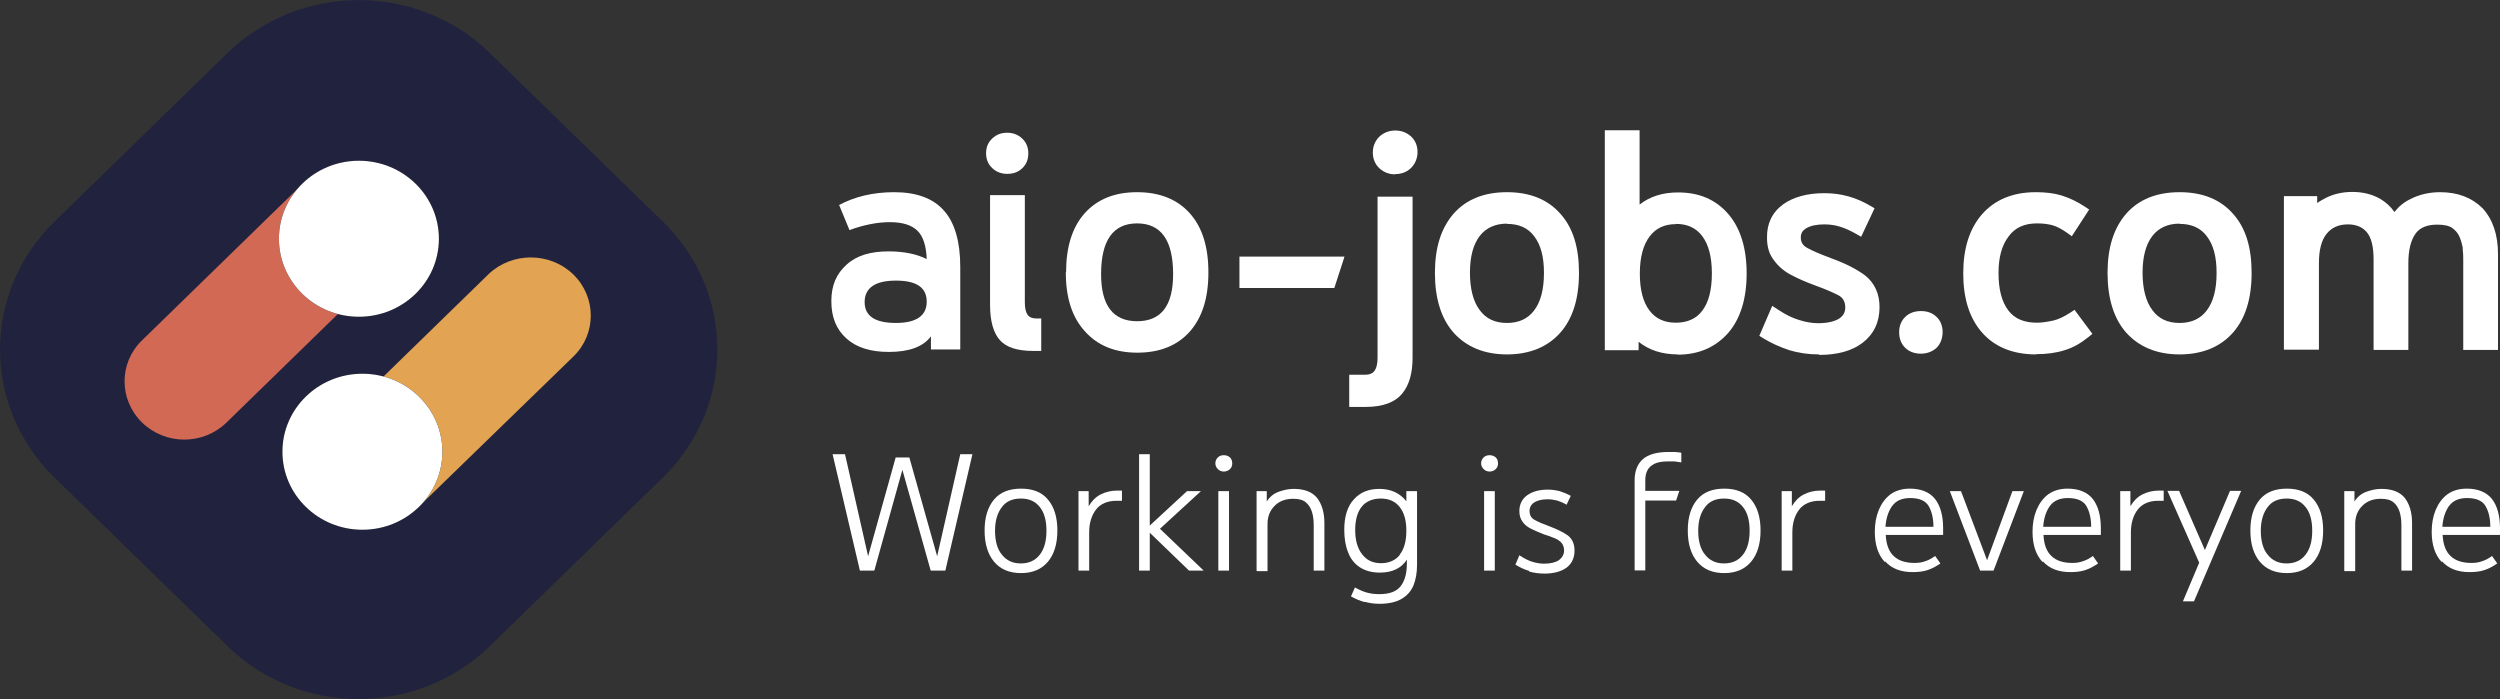 <?xml version="1.0" encoding="UTF-8"?> <svg xmlns="http://www.w3.org/2000/svg" width="354" height="99" viewBox="0 0 354 99" fill="none"><rect x="0" y="0" width="354" height="99" fill="#333333" stroke="none"/><g clip-path="url(#clip0_24_10)"><path d="M118.739 29.072C120.99 27.845 123.627 27.214 126.617 27.214C129.782 27.214 132.139 28.09 133.651 29.809C135.199 31.527 135.973 34.227 135.973 37.804V49.483H131.822V47.624C130.697 49.132 128.692 49.833 125.843 49.833C123.276 49.833 121.271 49.202 119.864 47.939C118.422 46.642 117.719 44.923 117.719 42.644C117.719 40.364 118.457 38.751 119.899 37.454C121.341 36.156 123.311 35.595 125.808 35.595C128.024 35.595 129.818 35.981 131.224 36.682C131.154 34.824 130.732 33.491 129.923 32.684C129.114 31.878 127.813 31.457 126.019 31.457C124.225 31.457 122.291 31.843 120.286 32.579L118.809 29.002L118.739 29.072ZM126.863 45.73C129.747 45.73 131.224 44.713 131.224 42.714C131.224 40.715 129.782 39.733 126.863 39.733C123.944 39.733 122.432 40.75 122.432 42.784C122.432 44.748 123.909 45.73 126.863 45.73Z" fill="white"></path><path d="M144.73 23.847C144.167 24.373 143.464 24.619 142.62 24.619C141.776 24.619 141.072 24.338 140.51 23.812C139.947 23.286 139.63 22.584 139.63 21.708C139.63 20.831 139.912 20.165 140.51 19.604C141.108 19.043 141.776 18.797 142.62 18.797C143.464 18.797 144.167 19.078 144.73 19.604C145.293 20.13 145.61 20.831 145.61 21.708C145.61 22.584 145.328 23.286 144.73 23.847ZM147.438 49.693H146.313C144.097 49.693 142.514 49.202 141.6 48.185C140.686 47.168 140.193 45.52 140.193 43.17V27.634H145.117V42.819C145.117 43.626 145.258 44.222 145.504 44.573C145.75 44.923 146.172 45.099 146.77 45.099H147.438V49.658V49.693Z" fill="white"></path><path d="M150.956 38.576C150.956 34.964 151.835 32.158 153.593 30.195C155.352 28.231 157.814 27.214 161.015 27.214C164.215 27.214 166.712 28.231 168.471 30.195C170.23 32.158 171.109 34.929 171.109 38.576C171.109 42.223 170.23 44.959 168.471 46.958C166.712 48.921 164.25 49.938 161.05 49.938C157.849 49.938 155.422 48.921 153.629 46.922C151.8 44.923 150.92 42.153 150.92 38.576H150.956ZM155.915 38.822C155.915 43.24 157.603 45.485 161.015 45.485C164.426 45.485 166.114 43.275 166.114 38.822C166.114 34.052 164.426 31.632 161.015 31.632C157.603 31.632 155.915 34.052 155.915 38.822Z" fill="white"></path><path fill-rule="evenodd" clip-rule="evenodd" d="M7.703 31.387L32.217 7.505C42.487 -2.49 59.123 -2.49 69.358 7.505L93.872 31.387C104.142 41.382 104.142 57.583 93.872 67.613L69.358 91.495C59.088 101.49 42.452 101.49 32.217 91.495L7.703 67.613C-2.568 57.548 -2.568 41.417 7.703 31.387Z" fill="#21233E"></path><path fill-rule="evenodd" clip-rule="evenodd" d="M53.601 27.214C56.907 30.44 56.907 35.665 53.601 38.856L32.076 59.828C28.77 63.054 23.424 63.054 20.118 59.828C16.812 56.602 16.812 51.376 20.118 48.185L41.643 27.214C44.949 23.987 50.295 23.987 53.601 27.214Z" fill="#D16955"></path><path fill-rule="evenodd" clip-rule="evenodd" d="M81.175 38.856C84.482 42.083 84.482 47.308 81.175 50.499L59.651 71.401C56.344 74.627 50.998 74.627 47.692 71.401C44.386 68.174 44.386 62.949 47.692 59.758L69.217 38.786C72.523 35.665 77.869 35.665 81.175 38.856Z" fill="#E2A352"></path><path d="M50.823 44.853C57.077 44.853 62.148 39.907 62.148 33.807C62.148 27.706 57.077 22.76 50.823 22.76C44.568 22.76 39.497 27.706 39.497 33.807C39.497 39.907 44.568 44.853 50.823 44.853Z" fill="black"></path><path d="M50.823 44.853C57.077 44.853 62.148 39.907 62.148 33.807C62.148 27.706 57.077 22.76 50.823 22.76C44.568 22.76 39.497 27.706 39.497 33.807C39.497 39.907 44.568 44.853 50.823 44.853Z" fill="white"></path><path d="M51.315 75.013C57.57 75.013 62.64 70.067 62.64 63.966C62.64 57.865 57.57 52.919 51.315 52.919C45.06 52.919 39.99 57.865 39.99 63.966C39.99 70.067 45.06 75.013 51.315 75.013Z" fill="black"></path><path d="M51.315 75.013C57.57 75.013 62.64 70.067 62.64 63.966C62.64 57.865 57.57 52.919 51.315 52.919C45.06 52.919 39.99 57.865 39.99 63.966C39.99 70.067 45.06 75.013 51.315 75.013Z" fill="white"></path><path d="M117.895 64.317H119.653L122.924 78.765L126.828 64.773H128.762L132.702 78.765L135.973 64.317H137.696L133.862 80.799H131.787L127.778 66.526L123.803 80.799H121.763L117.895 64.317Z" fill="white"></path><path d="M140.756 79.537C139.877 78.485 139.419 77.012 139.419 75.118C139.419 73.224 139.877 71.786 140.756 70.734C141.635 69.682 142.937 69.191 144.59 69.191C146.243 69.191 147.509 69.682 148.388 70.734C149.267 71.786 149.725 73.224 149.725 75.118C149.725 77.012 149.267 78.485 148.388 79.537C147.509 80.589 146.243 81.15 144.59 81.15C142.937 81.15 141.67 80.624 140.756 79.537ZM147.227 78.555C147.861 77.748 148.177 76.626 148.177 75.153C148.177 73.68 147.861 72.558 147.227 71.786C146.594 70.98 145.715 70.594 144.554 70.594C143.394 70.594 142.479 70.98 141.881 71.786C141.248 72.593 140.897 73.715 140.897 75.153C140.897 76.591 141.213 77.783 141.881 78.555C142.515 79.361 143.394 79.782 144.554 79.782C145.715 79.782 146.594 79.361 147.227 78.555Z" fill="white"></path><path d="M152.714 80.799V69.542H154.156V71.681C154.614 70.91 155.176 70.349 155.88 69.998C156.583 69.647 157.357 69.472 158.131 69.472H158.869V70.91H158.095C156.829 70.91 155.844 71.331 155.211 72.137C154.578 72.944 154.227 74.031 154.227 75.398V80.799H152.714Z" fill="white"></path><path d="M161.296 80.799V64.317H162.808V74.417L168.084 69.542H170.054L164.25 74.873L170.441 80.799H168.365L162.808 75.434V80.799H161.296Z" fill="white"></path><path d="M173.289 66.772C172.938 66.772 172.656 66.631 172.445 66.421C172.234 66.21 172.094 65.93 172.094 65.614C172.094 65.264 172.234 64.983 172.445 64.773C172.656 64.562 172.938 64.457 173.289 64.457C173.641 64.457 173.923 64.562 174.169 64.773C174.38 64.983 174.485 65.264 174.485 65.614C174.485 65.965 174.38 66.21 174.169 66.421C173.958 66.631 173.641 66.772 173.289 66.772ZM172.516 80.799V69.542H174.028V80.799H172.516Z" fill="white"></path><path d="M177.932 80.799V69.542H179.374V71.015C179.796 70.349 180.359 69.893 181.027 69.647C181.695 69.402 182.434 69.226 183.173 69.226C184.685 69.226 185.811 69.647 186.514 70.524C187.182 71.401 187.534 72.593 187.534 74.066V80.799H186.022V74.417C186.022 73.715 185.951 73.049 185.775 72.488C185.599 71.927 185.318 71.471 184.896 71.12C184.474 70.769 183.876 70.629 183.102 70.629C182.047 70.629 181.168 70.945 180.5 71.611C179.831 72.277 179.48 73.119 179.48 74.206V80.869H177.967L177.932 80.799Z" fill="white"></path><path d="M193.232 85.253C192.599 85.078 191.965 84.832 191.297 84.446L191.86 83.184C192.493 83.534 193.056 83.78 193.583 83.92C194.111 84.061 194.674 84.131 195.307 84.131C196.714 84.131 197.734 83.78 198.331 83.008C198.894 82.272 199.211 81.255 199.211 79.852V79.256C198.402 80.484 197.136 81.08 195.377 81.08C194.216 81.08 193.267 80.799 192.528 80.308C191.79 79.817 191.227 79.116 190.875 78.169C190.523 77.292 190.348 76.205 190.348 75.013C190.348 73.119 190.805 71.681 191.719 70.699C192.599 69.717 193.794 69.226 195.307 69.226C196.96 69.226 198.226 69.823 199.14 70.98V69.542H200.653V79.993C200.653 81.08 200.477 82.062 200.16 82.868C199.809 83.71 199.246 84.341 198.472 84.797C197.698 85.253 196.643 85.498 195.342 85.498C194.568 85.498 193.865 85.393 193.267 85.218L193.232 85.253ZM198.191 78.555C198.824 77.748 199.14 76.626 199.14 75.153C199.14 73.68 198.824 72.593 198.191 71.786C197.558 70.98 196.643 70.594 195.518 70.594C194.392 70.594 193.443 70.98 192.845 71.716C192.212 72.488 191.895 73.61 191.895 75.048C191.895 76.486 192.212 77.643 192.88 78.485C193.513 79.326 194.392 79.747 195.553 79.747C196.714 79.747 197.628 79.326 198.226 78.555H198.191Z" fill="white"></path><path d="M210.923 66.772C210.571 66.772 210.29 66.631 210.079 66.421C209.868 66.21 209.727 65.93 209.727 65.614C209.727 65.264 209.868 64.983 210.079 64.773C210.29 64.562 210.571 64.457 210.923 64.457C211.275 64.457 211.556 64.562 211.802 64.773C212.013 64.983 212.119 65.264 212.119 65.614C212.119 65.965 212.013 66.21 211.802 66.421C211.591 66.631 211.275 66.772 210.923 66.772ZM210.149 80.799V69.542H211.661V80.799H210.149Z" fill="white"></path><path d="M216.515 80.834C215.882 80.659 215.214 80.343 214.581 79.957L215.143 78.625C215.777 79.046 216.374 79.361 216.937 79.537C217.5 79.712 218.063 79.817 218.625 79.817C219.54 79.817 220.243 79.642 220.736 79.326C221.193 78.976 221.474 78.52 221.474 77.959C221.474 77.503 221.334 77.117 221.087 76.836C220.806 76.556 220.454 76.31 220.032 76.17C219.61 75.995 219.153 75.819 218.661 75.679C217.992 75.434 217.394 75.153 216.867 74.908C216.304 74.627 215.882 74.311 215.601 73.891C215.284 73.47 215.143 72.979 215.143 72.347C215.143 71.401 215.53 70.664 216.234 70.138C216.972 69.612 217.922 69.332 219.153 69.332C219.716 69.332 220.278 69.402 220.841 69.542C221.404 69.717 221.896 69.928 222.424 70.208L221.826 71.471C221.369 71.19 220.912 71.015 220.489 70.875C220.067 70.769 219.61 70.699 219.153 70.699C218.379 70.699 217.746 70.84 217.289 71.12C216.832 71.401 216.585 71.822 216.585 72.347C216.585 72.944 216.832 73.4 217.359 73.645C217.852 73.926 218.52 74.206 219.399 74.522C220.489 74.943 221.369 75.364 222.002 75.819C222.635 76.31 222.951 77.012 222.951 77.959C222.951 79.011 222.565 79.817 221.826 80.378C221.052 80.939 219.997 81.22 218.696 81.22C217.922 81.22 217.219 81.115 216.55 80.939L216.515 80.834Z" fill="white"></path><path d="M231.463 80.799V68.034C231.463 66.701 231.85 65.719 232.624 65.018C233.397 64.352 234.628 64.001 236.211 64.001C236.492 64.001 236.809 64.001 237.125 64.001C237.442 64.001 237.759 64.071 238.075 64.106V65.474C237.723 65.439 237.407 65.369 237.125 65.334C236.844 65.334 236.563 65.334 236.246 65.334C235.367 65.334 234.734 65.439 234.241 65.684C233.784 65.93 233.432 66.246 233.257 66.631C233.046 67.052 232.975 67.508 232.975 67.999V69.507H237.794L237.337 70.875H232.975V80.764H231.463V80.799Z" fill="white"></path><path d="M240.326 79.537C239.447 78.485 238.99 77.012 238.99 75.118C238.99 73.224 239.447 71.786 240.326 70.734C241.205 69.682 242.507 69.191 244.16 69.191C245.813 69.191 247.079 69.682 247.958 70.734C248.838 71.786 249.295 73.224 249.295 75.118C249.295 77.012 248.838 78.485 247.958 79.537C247.079 80.589 245.813 81.15 244.16 81.15C242.507 81.15 241.241 80.624 240.326 79.537ZM246.798 78.555C247.431 77.748 247.747 76.626 247.747 75.153C247.747 73.68 247.431 72.558 246.798 71.786C246.165 70.98 245.285 70.594 244.125 70.594C242.964 70.594 242.05 70.98 241.452 71.786C240.819 72.593 240.467 73.715 240.467 75.153C240.467 76.591 240.783 77.783 241.452 78.555C242.085 79.361 242.964 79.782 244.125 79.782C245.285 79.782 246.165 79.361 246.798 78.555Z" fill="white"></path><path d="M252.284 80.799V69.542H253.726V71.681C254.184 70.91 254.746 70.349 255.45 69.998C256.153 69.647 256.927 69.472 257.701 69.472H258.439V70.91H257.666C256.399 70.91 255.415 71.331 254.782 72.137C254.149 72.944 253.797 74.031 253.797 75.398V80.799H252.284Z" fill="white"></path><path d="M266.88 79.572C265.931 78.555 265.474 77.117 265.474 75.293C265.474 74.171 265.649 73.154 266.036 72.207C266.423 71.295 266.951 70.559 267.689 69.998C268.428 69.472 269.342 69.191 270.433 69.191C272.015 69.191 273.211 69.682 273.985 70.629C274.759 71.611 275.146 73.014 275.146 74.802C275.146 74.978 275.146 75.118 275.146 75.258C275.146 75.398 275.146 75.574 275.146 75.749H267.021C267.091 77.117 267.478 78.134 268.182 78.765C268.85 79.396 269.835 79.712 271.101 79.712C271.664 79.712 272.156 79.642 272.613 79.466C273.071 79.326 273.528 79.081 274.02 78.73L274.759 79.782C274.161 80.203 273.563 80.519 272.93 80.729C272.297 80.939 271.593 81.01 270.82 81.01C269.167 81.01 267.865 80.519 266.951 79.502L266.88 79.572ZM267.9 71.681C267.373 72.453 267.056 73.435 266.986 74.592H273.774C273.774 73.365 273.528 72.383 273.071 71.611C272.613 70.875 271.734 70.524 270.468 70.524C269.307 70.524 268.463 70.91 267.936 71.646L267.9 71.681Z" fill="white"></path><path d="M277.678 69.542L281.371 79.326L284.959 69.542H286.577L282.286 80.799H280.386L276.095 69.542H277.713H277.678Z" fill="white"></path><path d="M289.214 79.572C288.265 78.555 287.807 77.117 287.807 75.293C287.807 74.171 287.983 73.154 288.37 72.207C288.757 71.295 289.285 70.559 290.023 69.998C290.762 69.472 291.676 69.191 292.767 69.191C294.349 69.191 295.545 69.682 296.319 70.629C297.093 71.611 297.48 73.014 297.48 74.802C297.48 74.978 297.48 75.118 297.48 75.258C297.48 75.398 297.48 75.574 297.48 75.749H289.355C289.425 77.117 289.812 78.134 290.516 78.765C291.184 79.396 292.169 79.712 293.435 79.712C293.998 79.712 294.49 79.642 294.947 79.466C295.405 79.326 295.862 79.081 296.354 78.73L297.093 79.782C296.495 80.203 295.897 80.519 295.264 80.729C294.631 80.939 293.927 81.01 293.154 81.01C291.5 81.01 290.199 80.519 289.285 79.502L289.214 79.572ZM290.234 71.681C289.707 72.453 289.39 73.435 289.32 74.592H296.108C296.108 73.365 295.862 72.383 295.405 71.611C294.947 70.875 294.068 70.524 292.802 70.524C291.641 70.524 290.797 70.91 290.269 71.646L290.234 71.681Z" fill="white"></path><path d="M300.223 80.799V69.542H301.665V71.681C302.122 70.91 302.685 70.349 303.388 69.998C304.092 69.647 304.866 69.472 305.639 69.472H306.378V70.91H305.604C304.338 70.91 303.353 71.331 302.72 72.137C302.087 72.944 301.735 74.031 301.735 75.398V80.799H300.223Z" fill="white"></path><path d="M309.086 85.183L311.407 79.677L306.906 69.507H308.559L312.216 77.888L315.769 69.507H317.351L310.669 85.148H309.121L309.086 85.183Z" fill="white"></path><path d="M319.989 79.537C319.11 78.485 318.653 77.012 318.653 75.118C318.653 73.224 319.11 71.786 319.989 70.734C320.869 69.682 322.17 69.191 323.823 69.191C325.476 69.191 326.742 69.682 327.622 70.734C328.501 71.786 328.958 73.224 328.958 75.118C328.958 77.012 328.501 78.485 327.622 79.537C326.742 80.589 325.476 81.15 323.823 81.15C322.17 81.15 320.904 80.624 319.989 79.537ZM326.461 78.555C327.094 77.748 327.41 76.626 327.41 75.153C327.41 73.68 327.094 72.558 326.461 71.786C325.828 70.98 324.949 70.594 323.788 70.594C322.627 70.594 321.713 70.98 321.115 71.786C320.482 72.593 320.13 73.715 320.13 75.153C320.13 76.591 320.447 77.783 321.115 78.555C321.748 79.361 322.627 79.782 323.788 79.782C324.949 79.782 325.828 79.361 326.461 78.555Z" fill="white"></path><path d="M331.948 80.799V69.542H333.39V71.015C333.812 70.349 334.374 69.893 335.043 69.647C335.711 69.402 336.449 69.226 337.188 69.226C338.7 69.226 339.826 69.647 340.529 70.524C341.198 71.401 341.549 72.593 341.549 74.066V80.799H340.037V74.417C340.037 73.715 339.967 73.049 339.791 72.488C339.615 71.927 339.334 71.471 338.911 71.12C338.489 70.769 337.891 70.629 337.118 70.629C336.063 70.629 335.183 70.945 334.515 71.611C333.847 72.277 333.495 73.119 333.495 74.206V80.869H331.983L331.948 80.799Z" fill="white"></path><path d="M345.735 79.572C344.785 78.555 344.328 77.117 344.328 75.293C344.328 74.171 344.504 73.154 344.891 72.207C345.277 71.295 345.805 70.559 346.544 69.998C347.282 69.472 348.197 69.191 349.287 69.191C350.87 69.191 352.066 69.682 352.839 70.629C353.613 71.611 354 73.014 354 74.802C354 74.978 354 75.118 354 75.258C354 75.398 354 75.574 354 75.749H345.875C345.946 77.117 346.333 78.134 347.036 78.765C347.704 79.396 348.689 79.712 349.955 79.712C350.518 79.712 351.01 79.642 351.468 79.466C351.925 79.326 352.382 79.081 352.875 78.73L353.613 79.782C353.015 80.203 352.417 80.519 351.784 80.729C351.151 80.939 350.448 81.01 349.674 81.01C348.021 81.01 346.72 80.519 345.805 79.502L345.735 79.572ZM346.755 71.681C346.227 72.453 345.911 73.435 345.84 74.592H352.628C352.628 73.365 352.382 72.383 351.925 71.611C351.468 70.875 350.588 70.524 349.322 70.524C348.162 70.524 347.317 70.91 346.79 71.646L346.755 71.681Z" fill="white"></path><path d="M176.279 40.014V37.103H189.292L188.343 40.014H176.244H176.279Z" fill="white"></path><path d="M188.941 40.785H175.505V36.332H190.383L188.941 40.785ZM177.053 39.242H187.78L188.237 37.875H177.088V39.242H177.053Z" fill="white"></path><path d="M199.246 50.675C199.246 52.604 198.859 54.112 198.015 55.199C197.171 56.286 195.659 56.847 193.408 56.847H191.86V53.796H193.337C195.025 53.796 195.87 52.709 195.87 50.57V28.581H199.246V50.64V50.675ZM195.87 23.251C195.412 22.83 195.201 22.269 195.201 21.603C195.201 20.901 195.412 20.34 195.87 19.919C196.327 19.498 196.889 19.253 197.558 19.253C198.226 19.253 198.789 19.463 199.281 19.919C199.738 20.34 199.949 20.936 199.949 21.567C199.949 22.269 199.738 22.83 199.281 23.251C198.824 23.672 198.261 23.917 197.558 23.917C196.889 23.917 196.292 23.707 195.87 23.251Z" fill="white"></path><path d="M193.408 57.618H191.051V53.059H193.302C194.181 53.059 195.061 52.779 195.061 50.605V27.845H200.02V50.675C200.02 52.779 199.563 54.462 198.613 55.655C197.593 56.952 195.834 57.618 193.408 57.618ZM192.634 56.075H193.408C195.342 56.075 196.678 55.62 197.382 54.743C198.12 53.831 198.472 52.463 198.472 50.675V29.353H196.643V50.57C196.643 54.041 194.568 54.568 193.302 54.568H192.634V56.075ZM197.558 24.689C196.678 24.689 195.905 24.373 195.307 23.812C194.709 23.251 194.392 22.479 194.392 21.603C194.392 20.726 194.709 19.954 195.307 19.358C195.905 18.797 196.678 18.481 197.558 18.481C198.437 18.481 199.176 18.762 199.809 19.323C200.442 19.919 200.723 20.691 200.723 21.532C200.723 22.374 200.407 23.181 199.809 23.777C199.211 24.373 198.437 24.654 197.523 24.654L197.558 24.689ZM197.558 20.024C197.1 20.024 196.714 20.165 196.432 20.445C196.151 20.726 196.01 21.112 196.01 21.603C196.01 22.058 196.151 22.444 196.432 22.725C196.714 23.005 197.1 23.146 197.558 23.146C198.05 23.146 198.437 23.005 198.754 22.725C199.07 22.444 199.176 22.058 199.176 21.567C199.176 21.112 199.035 20.726 198.754 20.445C198.437 20.165 198.05 20.024 197.558 20.024Z" fill="white"></path><path d="M213.385 49.412C210.395 49.412 208.074 48.465 206.421 46.572C204.768 44.713 203.959 42.048 203.959 38.611C203.959 35.174 204.768 32.614 206.421 30.756C208.074 28.897 210.395 27.985 213.385 27.985C216.374 27.985 218.696 28.897 220.349 30.756C222.002 32.614 222.811 35.244 222.811 38.611C222.811 41.978 222.002 44.678 220.349 46.572C218.696 48.43 216.374 49.412 213.385 49.412ZM213.385 46.502C215.319 46.502 216.832 45.8 217.852 44.432C218.872 43.1 219.399 41.136 219.399 38.646C219.399 36.156 218.872 34.297 217.852 32.965C216.832 31.632 215.319 30.931 213.385 30.931C211.45 30.931 209.938 31.632 208.918 32.965C207.898 34.297 207.37 36.226 207.37 38.646C207.37 41.066 207.898 43.065 208.918 44.432C209.938 45.835 211.45 46.502 213.385 46.502Z" fill="white"></path><path d="M213.385 50.184C210.184 50.184 207.652 49.132 205.823 47.098C204.064 45.099 203.185 42.258 203.185 38.646C203.185 35.034 204.064 32.299 205.823 30.265C207.617 28.231 210.149 27.214 213.385 27.214C216.621 27.214 219.153 28.231 220.947 30.265C222.74 32.264 223.584 34.999 223.584 38.646C223.584 42.293 222.705 45.099 220.947 47.098C219.153 49.132 216.585 50.184 213.385 50.184ZM213.385 28.757C210.606 28.757 208.531 29.563 207.019 31.282C205.506 33 204.768 35.42 204.768 38.646C204.768 41.873 205.542 44.397 207.019 46.116C208.531 47.799 210.641 48.676 213.385 48.676C216.128 48.676 218.238 47.799 219.751 46.116C221.263 44.432 222.002 41.907 222.002 38.646C222.002 35.385 221.263 33 219.751 31.282C218.274 29.598 216.163 28.757 213.385 28.757ZM213.385 47.273C211.204 47.273 209.446 46.431 208.285 44.853C207.159 43.38 206.562 41.276 206.562 38.611C206.562 35.946 207.124 33.947 208.285 32.474C209.446 30.931 211.204 30.124 213.385 30.124C215.565 30.124 217.289 30.931 218.485 32.474C219.61 33.982 220.208 36.051 220.208 38.611C220.208 41.171 219.645 43.345 218.485 44.853C217.324 46.431 215.565 47.238 213.385 47.238V47.273ZM213.385 31.667C211.732 31.667 210.43 32.264 209.551 33.386C208.601 34.613 208.144 36.367 208.144 38.611C208.144 40.855 208.601 42.714 209.551 43.941C210.43 45.134 211.697 45.73 213.385 45.73C215.073 45.73 216.339 45.134 217.218 43.977C218.168 42.749 218.625 40.961 218.625 38.646C218.625 36.332 218.168 34.648 217.218 33.421C216.339 32.264 215.073 31.702 213.385 31.702V31.667Z" fill="white"></path><path d="M237.583 49.412C234.875 49.412 232.729 48.43 231.252 46.467V48.816H228.051V19.218H231.393V30.861C232.87 28.932 234.945 27.985 237.618 27.985C240.291 27.985 242.472 28.897 244.125 30.756C245.743 32.614 246.516 35.279 246.516 38.681C246.516 42.083 245.707 44.713 244.125 46.607C242.472 48.465 240.291 49.447 237.583 49.447V49.412ZM241.627 44.468C242.647 43.135 243.14 41.206 243.14 38.716C243.14 36.226 242.647 34.368 241.627 32.965C240.607 31.632 239.13 30.931 237.266 30.931C235.402 30.931 233.96 31.632 232.94 32.965C231.92 34.298 231.393 36.226 231.393 38.716C231.393 41.206 231.885 43.065 232.905 44.398C233.925 45.73 235.367 46.431 237.266 46.431C239.165 46.431 240.607 45.765 241.627 44.432V44.468Z" fill="white"></path><path d="M237.583 50.184C235.367 50.184 233.503 49.588 232.026 48.395V49.588H227.242V18.446H232.166V28.967C233.644 27.81 235.437 27.249 237.618 27.249C240.572 27.249 242.929 28.231 244.722 30.3C246.446 32.299 247.325 35.139 247.325 38.716C247.325 42.293 246.446 45.134 244.722 47.133C242.894 49.202 240.502 50.219 237.548 50.219L237.583 50.184ZM230.478 44.117L231.885 46.011C233.221 47.764 235.121 48.641 237.583 48.641C240.045 48.641 242.014 47.799 243.527 46.081C245.004 44.362 245.742 41.873 245.742 38.681C245.742 35.49 245.004 33 243.527 31.282C242.049 29.598 240.115 28.792 237.618 28.792C235.121 28.792 233.327 29.633 231.99 31.352L230.584 33.175V19.989H228.825V48.045H230.478V44.117ZM237.301 47.238C235.156 47.238 233.503 46.431 232.307 44.888C231.182 43.416 230.619 41.417 230.619 38.751C230.619 36.086 231.181 34.052 232.342 32.544C233.538 30.966 235.191 30.195 237.301 30.195C239.412 30.195 241.135 31.001 242.296 32.544C243.421 34.087 243.984 36.086 243.984 38.751C243.984 41.417 243.421 43.451 242.296 44.959C241.135 46.502 239.447 47.273 237.301 47.273V47.238ZM237.301 31.738C235.719 31.738 234.488 32.299 233.608 33.456C232.659 34.683 232.201 36.472 232.201 38.751C232.201 41.031 232.659 42.784 233.573 43.977C234.452 45.134 235.683 45.695 237.301 45.695C238.919 45.695 240.185 45.134 241.029 44.012C241.944 42.819 242.401 41.066 242.401 38.716C242.401 36.367 241.944 34.648 241.029 33.421C240.15 32.264 238.919 31.703 237.301 31.703V31.738Z" fill="white"></path><path d="M253.621 48.851C252.425 48.465 251.229 47.939 250.104 47.238L251.299 44.468C252.425 45.204 253.48 45.73 254.5 46.046C255.485 46.361 256.47 46.537 257.454 46.537C258.932 46.537 260.092 46.291 260.901 45.695C261.675 45.169 262.062 44.432 262.062 43.521C262.062 42.434 261.605 41.592 260.69 41.101C259.741 40.61 258.65 40.154 257.349 39.663C256.153 39.242 255.028 38.751 254.078 38.225C253.128 37.734 252.39 37.103 251.862 36.367C251.299 35.63 251.018 34.718 251.018 33.631C250.983 31.843 251.651 30.51 252.988 29.493C254.324 28.546 256.118 28.055 258.334 28.055C260.55 28.055 262.519 28.616 264.454 29.739L263.187 32.404C262.343 31.913 261.534 31.562 260.796 31.317C260.022 31.106 259.178 30.966 258.334 30.966C257.103 30.966 256.118 31.176 255.344 31.632C254.57 32.123 254.219 32.755 254.219 33.596C254.219 34.543 254.676 35.244 255.52 35.735C256.364 36.226 257.525 36.682 259.037 37.243C260.972 37.945 262.519 38.716 263.645 39.593C264.77 40.505 265.333 41.767 265.333 43.451C265.333 45.379 264.629 46.852 263.223 47.869C261.816 48.886 259.916 49.447 257.56 49.447C256.118 49.447 254.852 49.272 253.621 48.886V48.851Z" fill="white"></path><path d="M257.56 50.184C256.012 50.184 254.641 49.973 253.375 49.588C252.003 49.132 250.772 48.571 249.682 47.904L249.119 47.554L250.948 43.31L251.757 43.836C252.812 44.538 253.797 45.029 254.746 45.309C255.731 45.625 256.61 45.765 257.454 45.765C258.791 45.765 259.776 45.52 260.444 45.099C261.007 44.713 261.288 44.222 261.288 43.556C261.288 42.714 260.972 42.153 260.303 41.802C259.424 41.346 258.334 40.891 257.068 40.435C255.731 39.944 254.606 39.453 253.691 38.962C252.706 38.471 251.827 37.734 251.194 36.858C250.526 36.016 250.209 34.964 250.209 33.666C250.174 31.702 250.913 30.089 252.495 28.932C253.973 27.88 255.942 27.354 258.334 27.354C260.725 27.354 262.801 27.95 264.841 29.142L265.438 29.493L263.539 33.526L262.801 33.105C262.062 32.684 261.323 32.334 260.514 32.088C259.846 31.878 259.072 31.773 258.334 31.773C257.243 31.773 256.399 31.948 255.731 32.334C255.239 32.649 254.993 33.035 254.993 33.631C254.993 34.298 255.274 34.754 255.907 35.104C256.646 35.525 257.666 35.946 259.319 36.577C261.359 37.313 262.976 38.155 264.137 39.032C265.474 40.119 266.142 41.627 266.142 43.486C266.142 45.625 265.333 47.308 263.75 48.536C262.238 49.693 260.163 50.254 257.595 50.254L257.56 50.184ZM251.088 46.922C251.933 47.378 252.847 47.799 253.867 48.115C254.957 48.465 256.153 48.641 257.525 48.641C259.741 48.641 261.464 48.185 262.695 47.238C263.891 46.326 264.489 45.064 264.489 43.416C264.489 41.978 264.032 40.926 263.082 40.119C262.062 39.347 260.62 38.576 258.721 37.91C256.962 37.243 255.872 36.788 255.063 36.332C253.973 35.7 253.375 34.754 253.375 33.526C253.375 32.439 253.867 31.527 254.852 30.931C255.766 30.405 256.892 30.159 258.263 30.159C259.143 30.159 260.057 30.3 260.936 30.545C261.57 30.756 262.167 31.001 262.765 31.317L263.363 30.054C261.745 29.212 260.057 28.792 258.263 28.792C256.224 28.792 254.57 29.212 253.375 30.089C252.214 30.966 251.686 32.053 251.722 33.596C251.722 34.543 251.933 35.315 252.39 35.876C252.882 36.542 253.55 37.138 254.359 37.524C255.239 38.015 256.294 38.471 257.525 38.927C258.861 39.418 259.987 39.909 260.972 40.4C262.167 41.066 262.765 42.118 262.765 43.521C262.765 44.678 262.238 45.66 261.288 46.326C260.374 46.958 259.108 47.308 257.384 47.308C256.364 47.308 255.309 47.133 254.219 46.782C253.375 46.537 252.495 46.151 251.616 45.625L251.053 46.958L251.088 46.922Z" fill="white"></path><path d="M270.327 48.711C269.94 48.325 269.694 47.764 269.694 47.063C269.694 46.396 269.905 45.835 270.327 45.45C270.714 45.064 271.312 44.853 272.016 44.853C272.684 44.853 273.247 45.064 273.669 45.45C274.091 45.835 274.302 46.396 274.302 47.063C274.302 47.764 274.091 48.325 273.669 48.711C273.282 49.097 272.684 49.307 272.016 49.307C271.312 49.307 270.714 49.097 270.327 48.711Z" fill="white"></path><path d="M272.015 50.079C271.101 50.079 270.327 49.798 269.765 49.237C269.202 48.676 268.92 47.939 268.92 47.028C268.92 46.116 269.237 45.414 269.765 44.888C270.327 44.327 271.101 44.047 272.015 44.047C272.93 44.047 273.669 44.327 274.231 44.888C274.794 45.414 275.075 46.186 275.075 47.028C275.075 47.869 274.794 48.676 274.231 49.237C273.669 49.763 272.895 50.079 272.015 50.079ZM272.015 45.59C271.664 45.59 271.207 45.66 270.89 45.975C270.644 46.221 270.503 46.607 270.503 47.028C270.503 47.343 270.573 47.834 270.89 48.15C271.207 48.465 271.699 48.536 272.015 48.536C272.473 48.536 272.86 48.395 273.106 48.15C273.422 47.834 273.493 47.378 273.493 47.028C273.493 46.572 273.352 46.221 273.106 45.975C272.86 45.73 272.473 45.59 272.015 45.59Z" fill="white"></path><path d="M281.266 46.572C279.613 44.713 278.768 42.083 278.768 38.716C278.768 35.35 279.577 32.755 281.23 30.861C282.883 28.932 285.205 27.985 288.265 27.985C289.461 27.985 290.621 28.125 291.641 28.406C292.661 28.722 293.681 29.177 294.701 29.879L293.083 32.369C292.274 31.808 291.536 31.422 290.867 31.212C290.164 31.001 289.32 30.896 288.37 30.896C286.365 30.896 284.818 31.597 283.728 33.035C282.672 34.473 282.11 36.331 282.11 38.681C282.11 41.171 282.637 43.1 283.657 44.468C284.677 45.8 286.26 46.502 288.335 46.502C289.109 46.502 289.953 46.361 290.867 46.151C291.747 45.941 292.591 45.485 293.47 44.923L295.123 47.133C294.103 47.974 293.083 48.536 291.993 48.886C290.867 49.237 289.636 49.412 288.265 49.412C285.205 49.412 282.883 48.465 281.23 46.572H281.266Z" fill="white"></path><path d="M288.3 50.184C285.029 50.184 282.461 49.132 280.668 47.098C278.874 45.064 277.995 42.258 277.995 38.716C277.995 35.174 278.874 32.404 280.632 30.37C282.426 28.301 284.994 27.214 288.265 27.214C289.636 27.214 290.832 27.354 291.887 27.669C293.013 28.02 294.138 28.546 295.193 29.248L295.827 29.668L293.365 33.456L292.696 32.965C291.993 32.474 291.289 32.088 290.692 31.913C290.094 31.738 289.355 31.632 288.441 31.632C286.647 31.632 285.345 32.228 284.431 33.456C283.446 34.753 282.989 36.472 282.989 38.646C282.989 40.961 283.446 42.749 284.396 43.977C285.275 45.134 286.612 45.695 288.441 45.695C289.074 45.695 289.847 45.59 290.797 45.379C291.5 45.204 292.239 44.853 293.118 44.292L293.751 43.871L296.284 47.273L295.721 47.729C294.631 48.606 293.54 49.237 292.345 49.588C291.149 49.973 289.812 50.149 288.335 50.149L288.3 50.184ZM281.863 46.081C283.376 47.799 285.486 48.641 288.3 48.641C289.601 48.641 290.762 48.465 291.817 48.15C292.591 47.904 293.329 47.519 294.103 46.992L293.329 45.975C292.556 46.431 291.852 46.712 291.149 46.887C290.058 47.133 289.179 47.273 288.405 47.273C286.084 47.273 284.29 46.467 283.094 44.923C281.969 43.416 281.371 41.346 281.371 38.681C281.371 36.191 281.969 34.157 283.13 32.579C284.325 30.966 286.119 30.124 288.405 30.124C289.496 30.124 290.375 30.23 291.149 30.475C291.711 30.65 292.309 30.931 292.907 31.317L293.681 30.159C292.942 29.739 292.204 29.423 291.465 29.177C290.551 28.897 289.496 28.792 288.3 28.792C285.486 28.792 283.376 29.633 281.863 31.387C280.351 33.14 279.613 35.56 279.613 38.751C279.613 41.943 280.386 44.397 281.934 46.116L281.863 46.081Z" fill="white"></path><path d="M308.629 49.412C305.639 49.412 303.318 48.465 301.665 46.572C300.012 44.713 299.203 42.048 299.203 38.611C299.203 35.174 300.012 32.614 301.665 30.756C303.318 28.897 305.639 27.985 308.629 27.985C311.619 27.985 313.94 28.897 315.593 30.756C317.246 32.614 318.055 35.244 318.055 38.611C318.055 41.978 317.246 44.678 315.593 46.572C313.94 48.43 311.619 49.412 308.629 49.412ZM308.629 46.502C310.563 46.502 312.076 45.8 313.096 44.432C314.116 43.1 314.643 41.136 314.643 38.646C314.643 36.156 314.116 34.297 313.096 32.965C312.076 31.632 310.563 30.931 308.629 30.931C306.695 30.931 305.182 31.632 304.162 32.965C303.142 34.297 302.615 36.226 302.615 38.646C302.615 41.066 303.142 43.065 304.162 44.432C305.182 45.835 306.695 46.502 308.629 46.502Z" fill="white"></path><path d="M308.629 50.184C305.428 50.184 302.896 49.132 301.067 47.098C299.308 45.099 298.429 42.258 298.429 38.646C298.429 35.034 299.308 32.299 301.067 30.265C302.861 28.231 305.393 27.214 308.629 27.214C311.865 27.214 314.397 28.231 316.191 30.265C317.984 32.264 318.829 34.999 318.829 38.646C318.829 42.293 317.949 45.099 316.191 47.098C314.397 49.132 311.83 50.184 308.629 50.184ZM308.629 28.757C305.85 28.757 303.775 29.563 302.263 31.282C300.751 33 300.012 35.42 300.012 38.646C300.012 41.873 300.786 44.397 302.263 46.116C303.775 47.799 305.886 48.676 308.629 48.676C311.372 48.676 313.483 47.799 314.995 46.116C316.507 44.432 317.246 41.907 317.246 38.646C317.246 35.385 316.507 33 314.995 31.282C313.518 29.598 311.407 28.757 308.629 28.757ZM308.629 47.273C306.448 47.273 304.69 46.431 303.529 44.853C302.404 43.38 301.806 41.276 301.806 38.611C301.806 35.946 302.368 33.947 303.529 32.474C304.69 30.931 306.448 30.124 308.629 30.124C310.81 30.124 312.533 30.931 313.729 32.474C314.854 33.982 315.452 36.051 315.452 38.611C315.452 41.171 314.889 43.345 313.729 44.853C312.568 46.431 310.81 47.238 308.629 47.238V47.273ZM308.629 31.667C306.976 31.667 305.675 32.264 304.795 33.386C303.846 34.613 303.388 36.367 303.388 38.611C303.388 40.855 303.846 42.714 304.795 43.941C305.675 45.134 306.941 45.73 308.629 45.73C310.317 45.73 311.583 45.134 312.463 43.977C313.412 42.749 313.869 40.961 313.869 38.646C313.869 36.332 313.412 34.648 312.463 33.421C311.583 32.264 310.317 31.702 308.629 31.702V31.667Z" fill="white"></path><path d="M324.21 48.816V28.616H327.34V30.756C327.973 29.844 328.817 29.177 329.837 28.722C330.857 28.231 331.948 28.02 333.143 28.02C334.48 28.02 335.676 28.336 336.696 28.897C337.716 29.493 338.489 30.37 339.017 31.562C339.685 30.405 340.565 29.493 341.725 28.897C342.851 28.336 344.117 28.02 345.524 28.02C347.81 28.02 349.639 28.722 350.975 30.054C352.277 31.457 352.945 33.456 352.945 36.051V48.816H349.604V36.787C349.604 36.261 349.568 35.7 349.498 35.034C349.393 34.368 349.217 33.772 348.97 33.175C348.689 32.579 348.267 32.053 347.669 31.667C347.106 31.282 346.227 31.071 345.137 31.071C343.484 31.071 342.253 31.597 341.479 32.649C340.67 33.736 340.283 35.315 340.283 37.349V48.851H336.942V36.822C336.942 34.859 336.59 33.386 335.816 32.474C335.043 31.562 333.952 31.071 332.51 31.071C330.892 31.071 329.697 31.632 328.852 32.719C328.008 33.807 327.621 35.385 327.621 37.313V48.816H324.245H324.21Z" fill="white"></path><path d="M353.719 49.553H348.795V36.752C348.795 36.332 348.795 35.876 348.724 35.315V35.069C348.619 34.543 348.478 34.017 348.232 33.456C348.021 33 347.669 32.579 347.212 32.264C346.755 31.948 346.016 31.808 345.102 31.808C343.695 31.808 342.675 32.228 342.077 33.035C341.373 33.982 341.022 35.42 341.022 37.278V49.553H336.098V36.752C336.098 34.929 335.781 33.631 335.148 32.895C334.55 32.158 333.636 31.773 332.475 31.773C331.139 31.773 330.154 32.228 329.45 33.105C328.712 34.017 328.36 35.42 328.36 37.243V49.517H323.401V27.775H328.114V28.757C328.536 28.441 328.993 28.195 329.486 27.95C330.611 27.424 331.772 27.178 333.108 27.178C334.55 27.178 335.887 27.494 337.047 28.16C337.856 28.651 338.525 29.248 339.052 30.019C339.685 29.212 340.459 28.581 341.373 28.16C342.604 27.529 344.046 27.214 345.524 27.214C348.021 27.214 350.026 27.985 351.538 29.493C352.98 31.071 353.719 33.245 353.719 36.016V49.553ZM350.377 48.01H352.136V36.016C352.136 33.631 351.538 31.773 350.377 30.545C349.217 29.353 347.564 28.757 345.524 28.757C344.293 28.757 343.097 29.037 342.112 29.528C341.127 30.019 340.318 30.791 339.72 31.878L338.947 33.21L338.314 31.808C337.856 30.791 337.188 30.019 336.309 29.493C335.394 29.002 334.339 28.722 333.143 28.722C332.018 28.722 331.103 28.932 330.189 29.353C329.239 29.809 328.536 30.37 328.008 31.141L326.566 33.245V29.353H325.019V48.01H326.848V37.278C326.848 35.104 327.305 33.421 328.255 32.193C329.275 30.896 330.717 30.23 332.545 30.23C334.199 30.23 335.535 30.826 336.449 31.913C337.329 32.965 337.751 34.543 337.751 36.752V48.01H339.509V37.278C339.509 35.069 339.967 33.351 340.846 32.123C341.725 30.896 343.238 30.23 345.137 30.23C346.403 30.23 347.388 30.475 348.126 30.966C348.83 31.457 349.357 32.088 349.709 32.825C350.026 33.526 350.201 34.192 350.307 34.894V35.209C350.377 35.77 350.413 36.261 350.413 36.752V48.01H350.377Z" fill="white"></path></g><defs><clipPath id="clip0_24_10"><rect width="354" height="99" fill="white"></rect></clipPath></defs></svg> 
